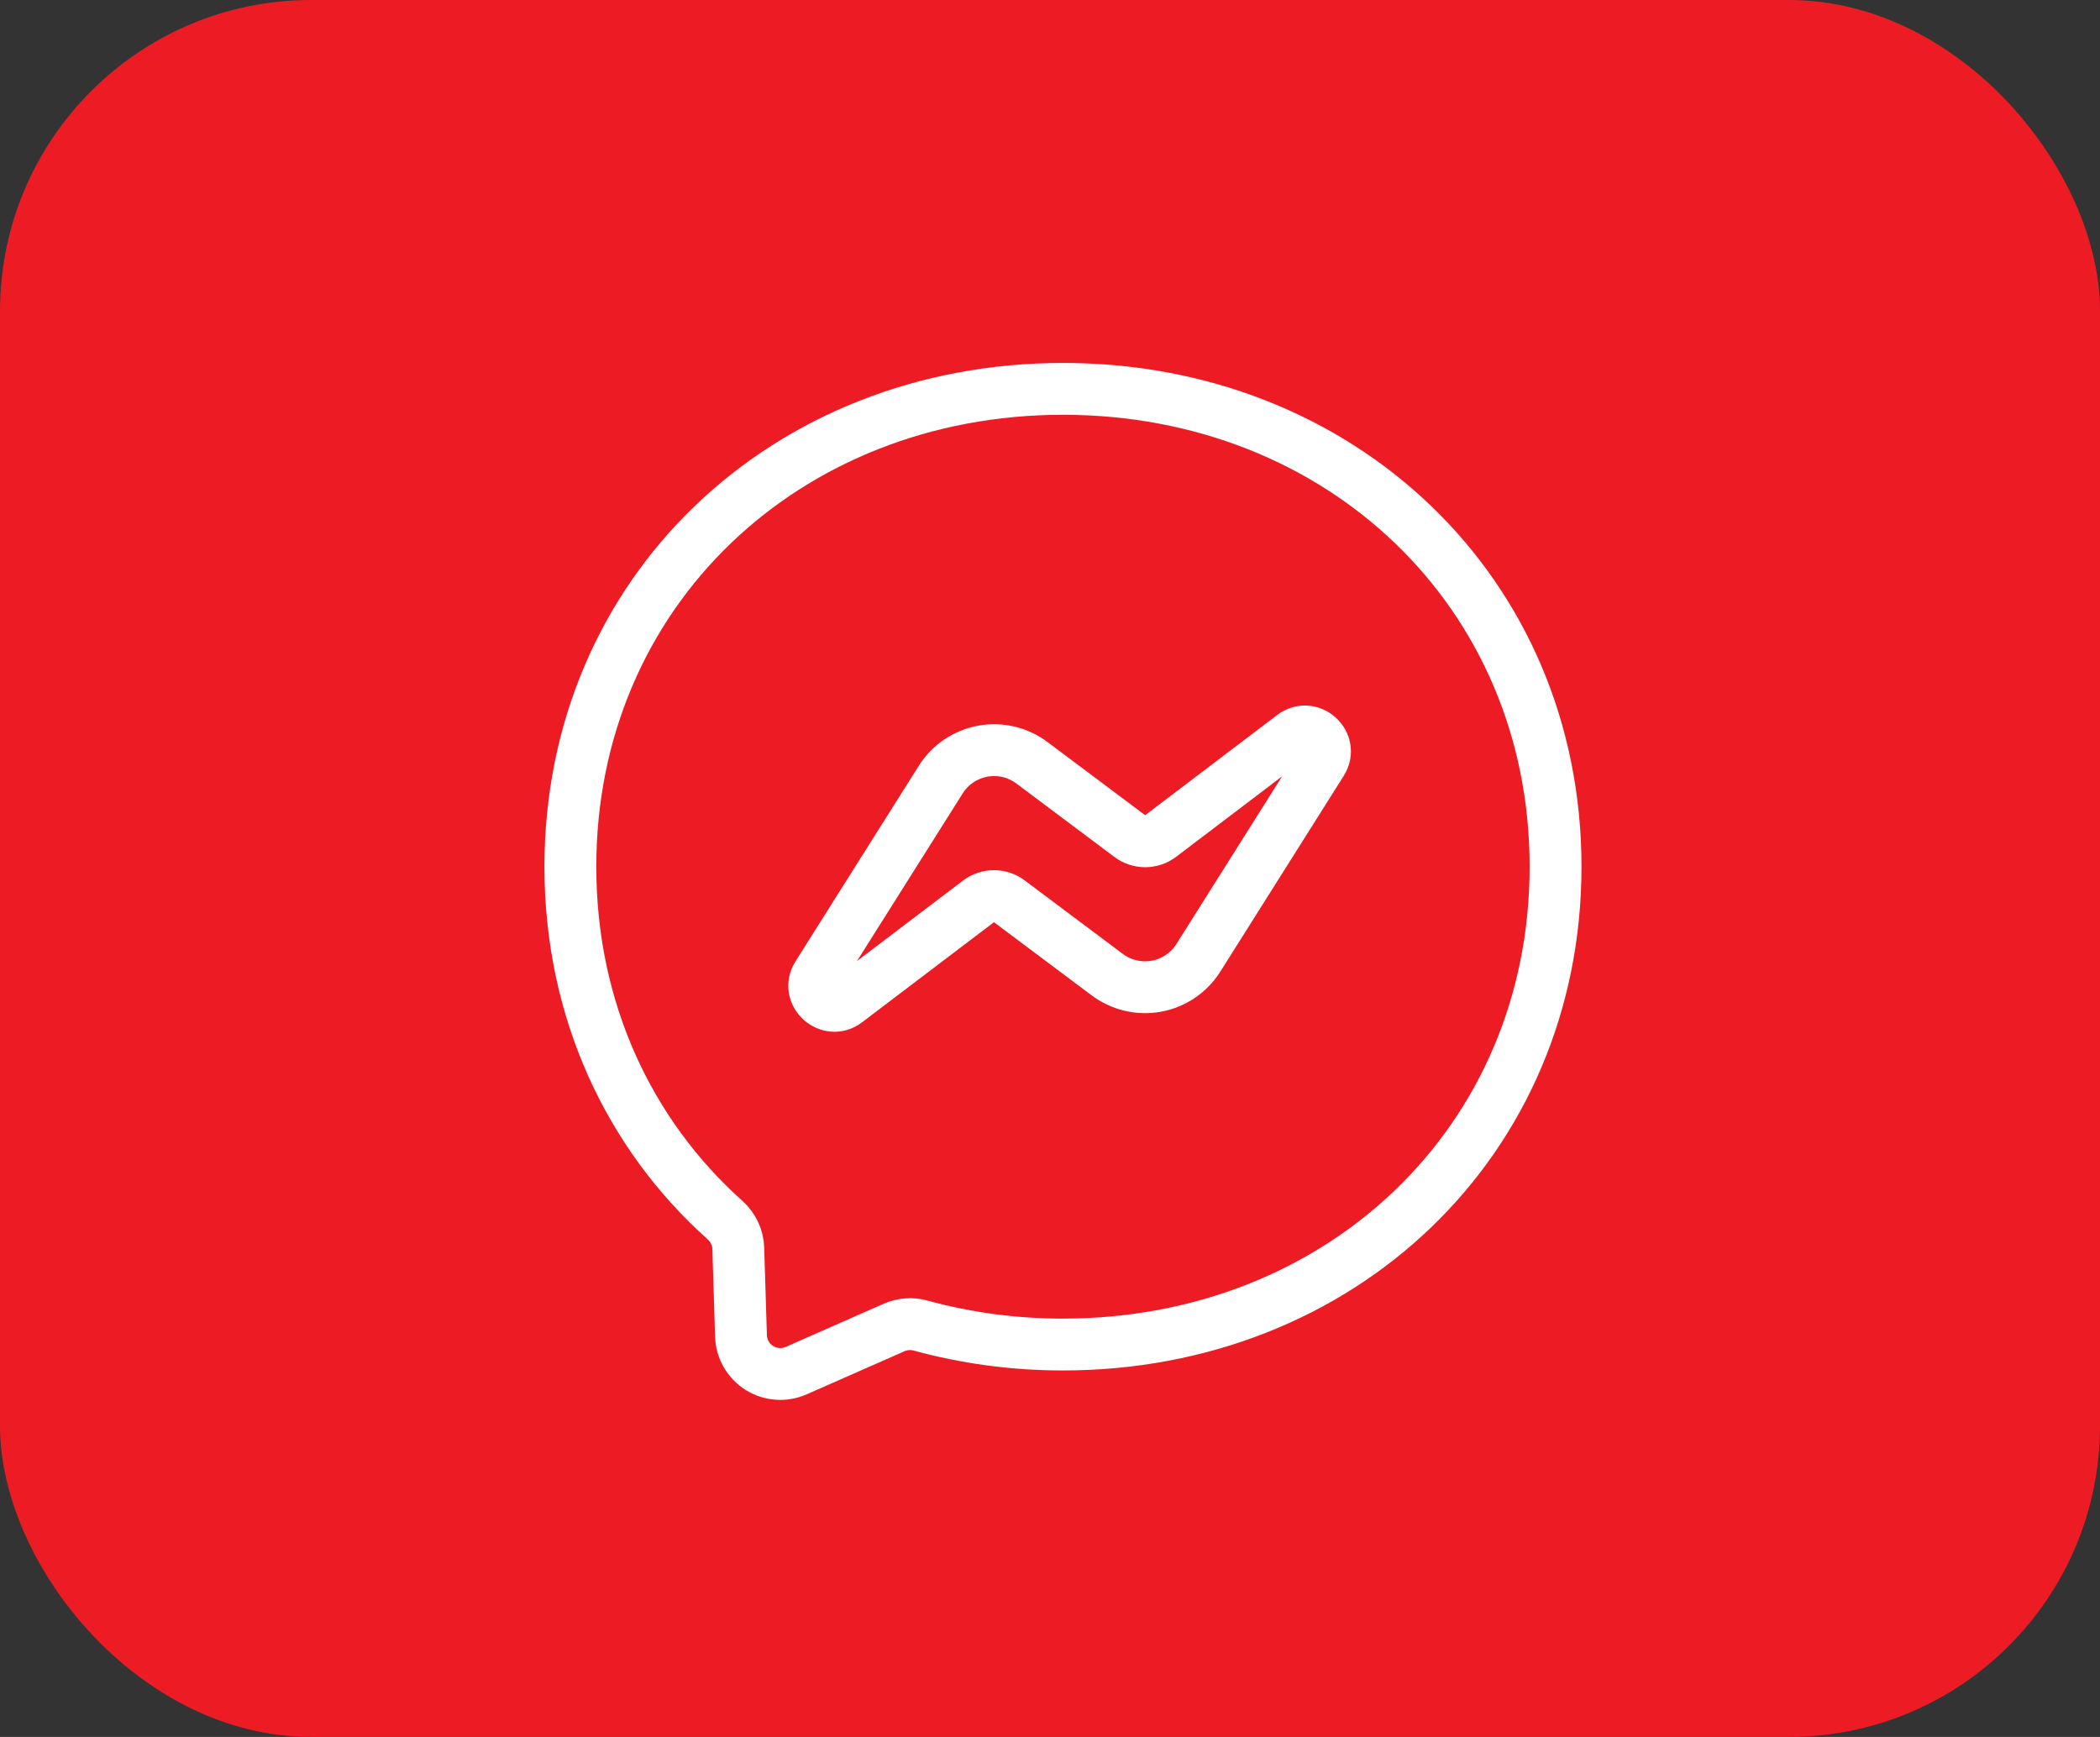 <?xml version="1.0" encoding="UTF-8"?> <svg xmlns="http://www.w3.org/2000/svg" width="81" height="67" viewBox="0 0 81 67" fill="none"><rect x="0" y="0" width="81" height="67" fill="#333333" stroke="none"/><rect width="81" height="67" rx="12" fill="#ED1C24"></rect><path fill-rule="evenodd" clip-rule="evenodd" d="M41.003 15C30.3 15 22 22.841 22 33.433C22 38.974 24.271 43.759 27.966 47.065C28.274 47.343 28.462 47.727 28.476 48.146L28.581 51.529C28.588 51.777 28.657 52.02 28.78 52.236C28.904 52.452 29.079 52.635 29.289 52.767C29.5 52.899 29.74 52.978 29.988 52.996C30.236 53.014 30.485 52.971 30.712 52.87L34.485 51.207C34.806 51.067 35.163 51.039 35.498 51.13C37.231 51.606 39.075 51.864 40.997 51.864C51.7 51.864 60 44.024 60 33.432C60 22.841 51.701 15 41.003 15ZM50.98 29.4L46.222 36.947C46.043 37.231 45.807 37.475 45.529 37.663C45.252 37.851 44.938 37.98 44.607 38.041C44.277 38.102 43.938 38.094 43.611 38.017C43.284 37.941 42.977 37.797 42.708 37.596L38.922 34.76C38.754 34.634 38.549 34.566 38.339 34.566C38.128 34.566 37.923 34.634 37.755 34.76L32.647 38.637C31.97 39.154 31.075 38.337 31.529 37.618L36.287 30.071C36.466 29.787 36.702 29.543 36.98 29.355C37.258 29.167 37.572 29.038 37.902 28.977C38.233 28.916 38.572 28.924 38.899 29C39.225 29.077 39.533 29.221 39.802 29.422L43.587 32.258C43.756 32.384 43.961 32.452 44.171 32.452C44.382 32.452 44.586 32.384 44.755 32.258L49.862 28.381C50.547 27.857 51.442 28.674 50.98 29.4Z" stroke="white" stroke-width="2" stroke-linejoin="round"></path></svg> 